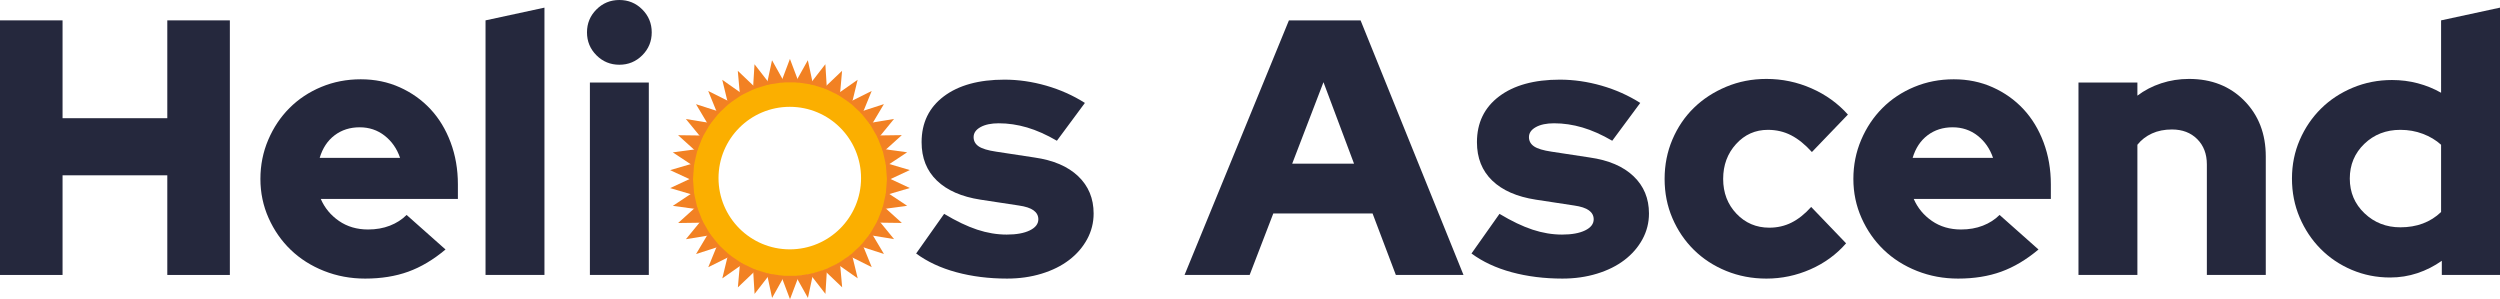 <svg xmlns="http://www.w3.org/2000/svg" id="Layer_2" viewBox="0 0 1374.77 164.56"><defs><style> .cls-1 { fill: #f28123; } .cls-2 { fill: #fbaf00; } .cls-3 { fill: #25283d; } </style></defs><g id="Layer_3"><g><path class="cls-3" d="M0,151.2V11.2h34.4v53.8h57.6V11.2h34.4v140h-34.4v-54.8h-57.6v54.8H0Z"></path><path class="cls-3" d="M245,137.2c-6.67,5.6-13.5,9.67-20.5,12.2s-14.9,3.8-23.7,3.8c-8,0-15.53-1.4-22.6-4.2-7.07-2.8-13.17-6.67-18.3-11.6-5.13-4.93-9.2-10.77-12.2-17.5-3-6.73-4.5-13.9-4.5-21.5s1.43-14.77,4.3-21.5c2.87-6.73,6.77-12.57,11.7-17.5,4.93-4.93,10.77-8.8,17.5-11.6,6.73-2.8,13.97-4.2,21.7-4.2s14.87,1.47,21.4,4.4c6.53,2.93,12.17,6.93,16.9,12,4.73,5.07,8.43,11.17,11.1,18.3,2.67,7.13,4,14.83,4,23.1v8h-75.4c2.13,4.93,5.46,8.97,10,12.1,4.53,3.13,9.87,4.7,16,4.7,4.4,0,8.4-.7,12-2.1,3.6-1.4,6.67-3.37,9.2-5.9l21.4,19ZM197.8,70c-5.33,0-9.93,1.47-13.8,4.4-3.87,2.93-6.6,7.07-8.2,12.4h44.2c-1.73-5.07-4.57-9.13-8.5-12.2-3.93-3.07-8.5-4.6-13.7-4.6Z"></path><path class="cls-3" d="M299.4,4.2v147h-32.4V11.2l32.4-7Z"></path><path class="cls-3" d="M340.59,35.6c-4.93,0-9.13-1.73-12.6-5.2-3.47-3.47-5.2-7.67-5.2-12.6s1.73-9.13,5.2-12.6,7.67-5.2,12.6-5.2,9.13,1.73,12.6,5.2c3.47,3.47,5.2,7.67,5.2,12.6s-1.73,9.13-5.2,12.6-7.67,5.2-12.6,5.2ZM356.79,45.4v105.8h-32.4V45.4h32.4Z"></path><path class="cls-2" d="M434.31,43.82c-29.89,0-54.12,24.23-54.12,54.12s24.23,54.12,54.12,54.12,54.12-24.23,54.12-54.12-24.23-54.12-54.12-54.12ZM434.31,137.12c-21.64,0-39.19-17.54-39.19-39.19s17.54-39.19,39.19-39.19,39.19,17.54,39.19,39.19-17.54,39.19-39.19,39.19Z"></path><g><polygon class="cls-1" points="434.39 32.39 429.52 45.3 439.26 45.3 434.39 32.39"></polygon><polygon class="cls-1" points="424.54 33.13 421.65 46.62 431.28 45.17 424.54 33.13"></polygon><polygon class="cls-1" points="414.91 35.33 414.07 49.1 423.37 46.23 414.91 35.33"></polygon><polygon class="cls-1" points="405.72 38.94 406.93 52.69 415.71 48.46 405.72 38.94"></polygon><polygon class="cls-1" points="397.17 43.88 400.42 57.29 408.46 51.81 397.17 43.88"></polygon><polygon class="cls-1" points="389.45 50.04 394.66 62.82 401.8 56.2 389.45 50.04"></polygon><polygon class="cls-1" points="382.73 57.29 389.79 69.14 395.86 61.53 382.73 57.29"></polygon><polygon class="cls-1" points="377.17 65.45 385.92 76.12 390.79 67.69 377.17 65.45"></polygon><polygon class="cls-1" points="372.89 74.35 383.13 83.6 386.68 74.53 372.89 74.35"></polygon><polygon class="cls-1" points="369.98 83.79 381.48 91.41 383.65 81.92 369.98 83.79"></polygon><polygon class="cls-1" points="368.51 93.56 381.02 99.38 381.75 89.67 368.51 93.56"></polygon><polygon class="cls-1" points="368.51 103.43 381.75 107.33 381.02 97.61 368.51 103.43"></polygon><polygon class="cls-1" points="369.99 113.2 383.66 115.08 381.49 105.58 369.99 113.2"></polygon><polygon class="cls-1" points="372.9 122.64 386.7 122.45 383.14 113.39 372.9 122.64"></polygon><polygon class="cls-1" points="377.19 131.54 390.81 129.3 385.94 120.86 377.19 131.54"></polygon><polygon class="cls-1" points="382.76 139.7 395.89 135.45 389.82 127.84 382.76 139.7"></polygon><polygon class="cls-1" points="389.48 146.93 401.83 140.78 394.69 134.16 389.48 146.93"></polygon><polygon class="cls-1" points="397.2 153.09 408.5 145.17 400.45 139.68 397.2 153.09"></polygon><polygon class="cls-1" points="405.76 158.03 415.75 148.51 406.97 144.28 405.76 158.03"></polygon><polygon class="cls-1" points="414.95 161.63 423.41 150.73 414.11 147.86 414.95 161.63"></polygon><polygon class="cls-1" points="424.58 163.83 431.32 151.79 421.69 150.33 424.58 163.83"></polygon><polygon class="cls-1" points="434.43 164.56 439.3 151.65 429.56 151.65 434.43 164.56"></polygon><polygon class="cls-1" points="444.28 163.82 447.17 150.33 437.54 151.78 444.28 163.82"></polygon><polygon class="cls-1" points="453.91 161.62 454.76 147.85 445.45 150.72 453.91 161.62"></polygon><polygon class="cls-1" points="463.11 158.01 461.89 144.26 453.12 148.49 463.11 158.01"></polygon><polygon class="cls-1" points="471.66 153.07 468.41 139.66 460.36 145.14 471.66 153.07"></polygon><polygon class="cls-1" points="479.38 146.91 474.17 134.13 467.03 140.75 479.38 146.91"></polygon><polygon class="cls-1" points="486.09 139.66 479.04 127.81 472.96 135.42 486.09 139.66"></polygon><polygon class="cls-1" points="491.66 131.5 482.91 120.83 478.04 129.26 491.66 131.5"></polygon><polygon class="cls-1" points="495.94 122.6 485.7 113.35 482.14 122.42 495.94 122.6"></polygon><polygon class="cls-1" points="498.85 113.16 487.34 105.54 485.18 115.03 498.85 113.16"></polygon><polygon class="cls-1" points="500.32 103.39 487.8 97.57 487.08 107.28 500.32 103.39"></polygon><polygon class="cls-1" points="500.31 93.52 487.07 89.62 487.8 99.34 500.31 93.52"></polygon><polygon class="cls-1" points="498.84 83.75 485.17 81.87 487.33 91.37 498.84 83.75"></polygon><polygon class="cls-1" points="495.92 74.31 482.13 74.5 485.68 83.56 495.92 74.31"></polygon><polygon class="cls-1" points="491.63 65.41 478.02 67.65 482.89 76.09 491.63 65.41"></polygon><polygon class="cls-1" points="486.07 57.25 472.94 61.5 479.01 69.11 486.07 57.25"></polygon><polygon class="cls-1" points="479.35 50.02 467 56.17 474.14 62.79 479.35 50.02"></polygon><polygon class="cls-1" points="471.62 43.86 460.33 51.78 468.37 57.27 471.62 43.86"></polygon><polygon class="cls-1" points="463.07 38.92 453.08 48.44 461.85 52.67 463.07 38.92"></polygon><polygon class="cls-1" points="453.87 35.32 445.41 46.22 454.72 49.09 453.87 35.32"></polygon><polygon class="cls-1" points="444.24 33.12 437.5 45.16 447.13 46.62 444.24 33.12"></polygon></g><path class="cls-3" d="M503.79,139.4l15.4-21.8c6.67,4,12.73,6.9,18.2,8.7,5.46,1.8,10.87,2.7,16.2,2.7s9.57-.77,12.7-2.3c3.13-1.53,4.7-3.57,4.7-6.1,0-2-.87-3.63-2.6-4.9-1.73-1.27-4.47-2.17-8.2-2.7l-21-3.2c-10.4-1.6-18.4-5.1-24-10.5-5.6-5.4-8.4-12.43-8.4-21.1,0-10.67,4.07-19.07,12.2-25.2,8.13-6.13,19.27-9.2,33.4-9.2,7.6,0,15.23,1.1,22.9,3.3,7.67,2.2,14.77,5.37,21.3,9.5l-15.4,20.8c-5.73-3.33-11.2-5.77-16.4-7.3-5.2-1.53-10.4-2.3-15.6-2.3-4.13,0-7.47.7-10,2.1-2.53,1.4-3.8,3.23-3.8,5.5,0,2.13.93,3.83,2.8,5.1,1.87,1.27,5.07,2.23,9.6,2.9l21,3.2c10.4,1.47,18.43,4.9,24.1,10.3,5.67,5.4,8.5,12.23,8.5,20.5,0,5.07-1.2,9.8-3.6,14.2-2.4,4.4-5.7,8.2-9.9,11.4-4.2,3.2-9.23,5.7-15.1,7.5-5.87,1.8-12.2,2.7-19,2.7-10,0-19.3-1.17-27.9-3.5-8.6-2.33-15.97-5.77-22.1-10.3Z"></path><path class="cls-3" d="M651.39,151.2l57.4-140h39.4l56.6,140h-37.2l-12.8-33.8h-54.6l-13,33.8h-35.8ZM710.59,90h34l-16.8-44.8-17.2,44.8Z"></path><path class="cls-3" d="M809.18,139.4l15.4-21.8c6.67,4,12.73,6.9,18.2,8.7,5.46,1.8,10.87,2.7,16.2,2.7s9.57-.77,12.7-2.3c3.13-1.53,4.7-3.57,4.7-6.1,0-2-.87-3.63-2.6-4.9-1.73-1.27-4.47-2.17-8.2-2.7l-21-3.2c-10.4-1.6-18.4-5.1-24-10.5-5.6-5.4-8.4-12.43-8.4-21.1,0-10.67,4.07-19.07,12.2-25.2,8.13-6.13,19.27-9.2,33.4-9.2,7.6,0,15.23,1.1,22.9,3.3,7.67,2.2,14.77,5.37,21.3,9.5l-15.4,20.8c-5.73-3.33-11.2-5.77-16.4-7.3-5.2-1.53-10.4-2.3-15.6-2.3-4.13,0-7.47.7-10,2.1-2.53,1.4-3.8,3.23-3.8,5.5,0,2.13.93,3.83,2.8,5.1,1.87,1.27,5.07,2.23,9.6,2.9l21,3.2c10.4,1.47,18.43,4.9,24.1,10.3,5.67,5.4,8.5,12.23,8.5,20.5,0,5.07-1.2,9.8-3.6,14.2-2.4,4.4-5.7,8.2-9.9,11.4-4.2,3.2-9.23,5.7-15.1,7.5-5.87,1.8-12.2,2.7-19,2.7-10,0-19.3-1.17-27.9-3.5-8.6-2.33-15.97-5.77-22.1-10.3Z"></path><path class="cls-3" d="M972.98,125.2c4.4,0,8.47-.93,12.2-2.8,3.73-1.87,7.33-4.73,10.8-8.6l19.2,20c-5.33,6.13-11.87,10.9-19.6,14.3-7.73,3.4-15.8,5.1-24.2,5.1-7.87,0-15.23-1.4-22.1-4.2-6.87-2.8-12.8-6.67-17.8-11.6-5-4.93-8.93-10.73-11.8-17.4-2.87-6.67-4.3-13.87-4.3-21.6s1.43-14.97,4.3-21.7c2.87-6.73,6.8-12.53,11.8-17.4,5-4.87,10.93-8.73,17.8-11.6,6.87-2.87,14.23-4.3,22.1-4.3,8.67,0,16.93,1.73,24.8,5.2,7.87,3.47,14.53,8.27,20,14.4l-19.8,20.6c-3.73-4.13-7.53-7.2-11.4-9.2-3.87-2-8.13-3-12.8-3-6.93,0-12.77,2.6-17.5,7.8-4.73,5.2-7.1,11.6-7.1,19.2s2.43,13.97,7.3,19.1c4.87,5.13,10.9,7.7,18.1,7.7Z"></path><path class="cls-3" d="M1120.98,137.2c-6.67,5.6-13.5,9.67-20.5,12.2s-14.9,3.8-23.7,3.8c-8,0-15.53-1.4-22.6-4.2-7.07-2.8-13.17-6.67-18.3-11.6-5.13-4.93-9.2-10.77-12.2-17.5-3-6.73-4.5-13.9-4.5-21.5s1.43-14.77,4.3-21.5c2.87-6.73,6.77-12.57,11.7-17.5,4.93-4.93,10.77-8.8,17.5-11.6,6.73-2.8,13.97-4.2,21.7-4.2s14.87,1.47,21.4,4.4c6.53,2.93,12.17,6.93,16.9,12,4.73,5.07,8.43,11.17,11.1,18.3,2.67,7.13,4,14.83,4,23.1v8h-75.4c2.13,4.93,5.46,8.97,10,12.1,4.53,3.13,9.87,4.7,16,4.7,4.4,0,8.4-.7,12-2.1,3.6-1.4,6.67-3.37,9.2-5.9l21.4,19ZM1073.78,70c-5.33,0-9.93,1.47-13.8,4.4-3.87,2.93-6.6,7.07-8.2,12.4h44.2c-1.73-5.07-4.57-9.13-8.5-12.2-3.93-3.07-8.5-4.6-13.7-4.6Z"></path><path class="cls-3" d="M1142.97,151.2V45.4h32.4v7.2c3.87-2.93,8.23-5.2,13.1-6.8,4.87-1.6,9.97-2.4,15.3-2.4,12.4,0,22.53,4,30.4,12,7.87,8,11.8,18.2,11.8,30.6v65.2h-32.4v-60.8c0-5.73-1.77-10.37-5.3-13.9-3.53-3.53-8.17-5.3-13.9-5.3-4.13,0-7.8.73-11,2.2-3.2,1.47-5.87,3.53-8,6.2v71.6h-32.4Z"></path><path class="cls-3" d="M1342.77,151.2v-7.8c-4.13,2.93-8.6,5.2-13.4,6.8-4.8,1.6-9.8,2.4-15,2.4-7.47,0-14.5-1.4-21.1-4.2-6.6-2.8-12.33-6.67-17.2-11.6-4.87-4.93-8.7-10.7-11.5-17.3-2.8-6.6-4.2-13.7-4.2-21.3s1.43-14.7,4.3-21.3c2.87-6.6,6.77-12.33,11.7-17.2,4.93-4.87,10.77-8.7,17.5-11.5,6.73-2.8,13.9-4.2,21.5-4.2,4.93,0,9.67.6,14.2,1.8,4.53,1.2,8.8,2.93,12.8,5.2V11.2l32.4-7v147h-32ZM1292.17,98.2c0,7.6,2.7,13.97,8.1,19.1,5.4,5.13,11.97,7.7,19.7,7.7,4.53,0,8.67-.7,12.4-2.1,3.73-1.4,7.07-3.5,10-6.3v-37c-2.8-2.53-6.13-4.53-10-6-3.87-1.47-8-2.2-12.4-2.2-7.87,0-14.47,2.57-19.8,7.7-5.33,5.13-8,11.5-8,19.1Z"></path></g></g></svg>